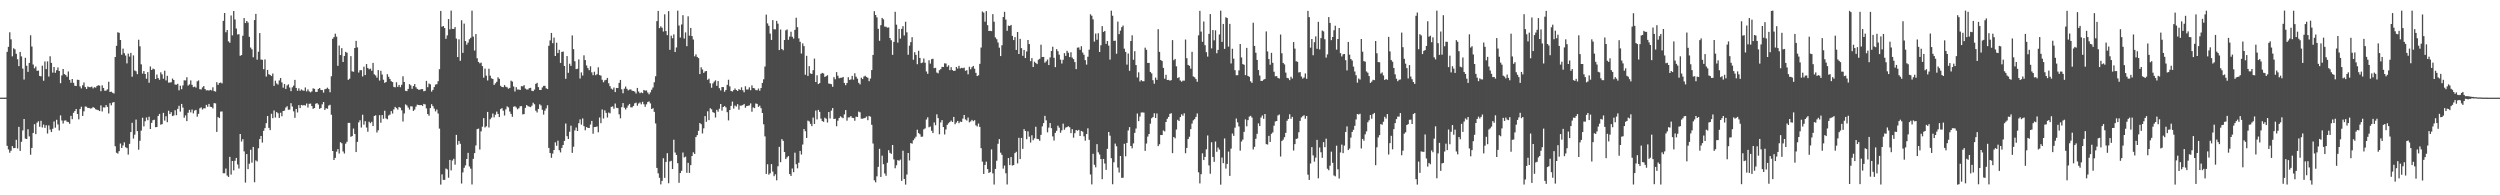 <?xml version="1.0" encoding="UTF-8"?>
<svg xmlns="http://www.w3.org/2000/svg" width="1920" height="150">
  <path d="M0 74.988h1v1.000H0zM1 74.986h1v1.000H1zM2 74.985h1v1.000H2zM3 74.966h1v1.000H3zM4 74.967h1v1.000H4zM5 39.852h1v72.123H5zM6 36.006h1v78.769H6zM7 24.796h1v92.482H7zM8 30.199h1v85.552H8zM9 43.258h1v68.979H9zM10 37.100h1v76.706H10zM11 37.890h1v75.768H11zM12 41.305h1v66.048H12zM13 45.533h1v68.484H13zM14 50.811h1v46.629H14zM15 39.871h1v76.067H15zM16 43.311h1v65.573H16zM17 52.669h1v47.483H17zM18 61.106h1v30.308H18zM19 44.408h1v62.053H19zM20 50.502h1v56.234H20zM21 55.212h1v44.052H21zM22 48.333h1v56.433H22zM23 27.093h1v91.745H23zM24 35.753h1v77.879H24zM25 49.587h1v52.483H25zM26 52.481h1v42.897H26zM27 51.084h1v51.934H27zM28 54.348h1v39.869H28zM29 54.209h1v38.910H29zM30 58.323h1v39.044H30zM31 58.621h1v34.172H31zM32 50.442h1v47.442H32zM33 62.011h1v33.668H33zM34 47.220h1v50.983H34zM35 53.073h1v43.145H35zM36 47.139h1v55.432H36zM37 58.773h1v37.542H37zM38 43.218h1v56.303H38zM39 48.305h1v53.135H39zM40 55.737h1v43.164H40zM41 51.432h1v41.841H41zM42 55.918h1v42.131H42zM43 53.901h1v38.116H43zM44 51.834h1v43.734H44zM45 54.517h1v45.697H45zM46 63.877h1v24.758H46zM47 57.913h1v34.582H47zM48 52.978h1v41.909H48zM49 56.883h1v35.752H49zM50 57.636h1v34.800H50zM51 58.911h1v34.594H51zM52 54.887h1v38.900H52zM53 61.325h1v33.746H53zM54 63.540h1v25.465H54zM55 60.656h1v30.880H55zM56 63.601h1v23.007H56zM57 65.827h1v19.490H57zM58 66.032h1v17.670H58zM59 61.219h1v26.311H59zM60 61.405h1v30.262H60zM61 66.356h1v17.382H61zM62 67.903h1v14.094H62zM63 65.473h1v23.570H63zM64 63.336h1v22.155H64zM65 66.850h1v14.902H65zM66 68.279h1v13.693H66zM67 66.436h1v16.521H67zM68 66.939h1v15.954H68zM69 66.950h1v16.450H69zM70 66.511h1v16.630H70zM71 67.874h1v14.329H71zM72 66.952h1v15.897H72zM73 67.277h1v16.659H73zM74 65.986h1v18.317H74zM75 65.486h1v19.166H75zM76 65.749h1v19.559H76zM77 70.066h1v10.864H77zM78 65.532h1v20.055H78zM79 67.521h1v14.923H79zM80 69.672h1v12.893H80zM81 69.601h1v11.070H81zM82 68.584h1v13.566H82zM83 62.759h1v24.366H83zM84 70.666h1v8.575H84zM85 70.400h1v10.511H85zM86 71.226h1v7.576H86zM87 71.801h1v6.577H87zM88 43.758h1v68.590H88zM89 35.184h1v82.113H89zM90 24.797h1v93.169H90zM91 25.181h1v90.887H91zM92 30.731h1v79.480H92zM93 42.046h1v71.596H93zM94 37.339h1v74.374H94zM95 40.851h1v68.456H95zM96 42.656h1v70.403H96zM97 48.693h1v65.091H97zM98 41.147h1v77.597H98zM99 43.454h1v67.028H99zM100 40.588h1v60.818H100zM101 58.881h1v35.430H101zM102 42.569h1v63.887H102zM103 54.136h1v49.303H103zM104 54.750h1v37.092H104zM105 56.942h1v43.790H105zM106 30.537h1v84.416H106zM107 35.603h1v72.556H107zM108 49.395h1v50.883H108zM109 56.545h1v33.884H109zM110 54.569h1v42.508H110zM111 56.840h1v36.274H111zM112 60.466h1v29.749H112zM113 55.422h1v36.915H113zM114 63.545h1v26.108H114zM115 51.069h1v48.025H115zM116 53.737h1v40.605H116zM117 52.697h1v39.593H117zM118 53.199h1v38.766H118zM119 60.660h1v37.018H119zM120 57.262h1v40.300H120zM121 59.963h1v29.132H121zM122 61.303h1v26.203H122zM123 55.531h1v40.257H123zM124 57.149h1v38.159H124zM125 60.492h1v26.192H125zM126 54.325h1v38.321H126zM127 61.729h1v27.573H127zM128 58.234h1v35.594H128zM129 63.426h1v21.614H129zM130 63.405h1v24.207H130zM131 63.164h1v22.979H131zM132 60.307h1v28.815H132zM133 61.429h1v27.269H133zM134 64.930h1v19.750H134zM135 65.063h1v23.428H135zM136 64.337h1v19.292H136zM137 69.361h1v11.906H137zM138 65.835h1v19.872H138zM139 68.521h1v11.315H139zM140 65.583h1v17.032H140zM141 61.717h1v28.701H141zM142 61.721h1v26.890H142zM143 59.332h1v33.703H143zM144 65.718h1v20.872H144zM145 64.809h1v19.570H145zM146 61.721h1v24.588H146zM147 65.103h1v19.031H147zM148 66.910h1v20.170H148zM149 66.485h1v18.470H149zM150 67.291h1v17.108H150zM151 62.452h1v27.130H151zM152 61.761h1v25.667H152zM153 68.521h1v14.701H153zM154 68.722h1v13.774H154zM155 67.110h1v17.004H155zM156 66.080h1v17.132H156zM157 68.417h1v14.767H157zM158 69.435h1v11.093H158zM159 69.256h1v12.697H159zM160 69.561h1v10.256H160zM161 69.030h1v12.928H161zM162 69.411h1v12.792H162zM163 67.007h1v16.270H163zM164 69.951h1v9.256H164zM165 70.346h1v9.064H165zM166 63.135h1v38.209H166zM167 65.188h1v24.740H167zM168 63.696h1v26.968H168zM169 63.393h1v22.310H169zM170 64.055h1v21.543H170zM171 16.023h1v117.032H171zM172 9.982h1v123.085H172zM173 24.768h1v104.643H173zM174 23.023h1v111.848H174zM175 31.756h1v104.143H175zM176 32.799h1v87.693H176zM177 11.902h1v122.178H177zM178 27.178h1v96.454H178zM179 8.425h1v122.383H179zM180 14.965h1v108.509H180zM181 21.906h1v99.387H181zM182 26.462h1v99.824H182zM183 26.246h1v103.186H183zM184 42.836h1v60.097H184zM185 42.297h1v66.381H185zM186 27.421h1v79.474H186zM187 13.896h1v102.378H187zM188 17.708h1v122.554H188zM189 16.129h1v102.183H189zM190 17.313h1v112.566H190zM191 28.271h1v97.465H191zM192 36.505h1v78.480H192zM193 37.887h1v87.043H193zM194 43.991h1v68.864H194zM195 15.414h1v124.591H195zM196 10.634h1v112.563H196zM197 45.809h1v78.145H197zM198 39.753h1v74.131H198zM199 25.412h1v81.413H199zM200 45.699h1v58.755H200zM201 45.951h1v63.575H201zM202 53.134h1v47.346H202zM203 45.625h1v52.776H203zM204 58.794h1v35.825H204zM205 53.698h1v35.366H205zM206 56.977h1v41.233H206zM207 57.584h1v42.338H207zM208 58.436h1v28.937H208zM209 56.455h1v34.306H209zM210 65.953h1v18.885H210zM211 61.966h1v28.281H211zM212 64.078h1v21.977H212zM213 64.974h1v22.019H213zM214 61.753h1v28.802H214zM215 59.886h1v26.704H215zM216 63.297h1v25.989H216zM217 67.348h1v17.885H217zM218 64.508h1v20.441H218zM219 68.290h1v14.342H219zM220 65.639h1v15.979H220zM221 64.782h1v19.543H221zM222 67.223h1v16.934H222zM223 70.009h1v9.272H223zM224 67.071h1v14.737H224zM225 65.762h1v19.751H225zM226 61.315h1v29.142H226zM227 67.516h1v16.147H227zM228 69.717h1v16.665H228zM229 67.861h1v12.872H229zM230 69.754h1v13.252H230zM231 68.634h1v11.956H231zM232 69.448h1v11.537H232zM233 69.749h1v10.925H233zM234 67.193h1v13.905H234zM235 70.202h1v9.331H235zM236 68.664h1v13.923H236zM237 70.175h1v9.525H237zM238 70.933h1v8.608H238zM239 70.219h1v11.216H239zM240 67.834h1v15.800H240zM241 68.226h1v14.739H241zM242 70.623h1v9.038H242zM243 70.578h1v8.615H243zM244 68.277h1v12.017H244zM245 67.606h1v15.997H245zM246 69.064h1v13.852H246zM247 69.187h1v10.927H247zM248 71.127h1v7.198H248zM249 68.563h1v15.882H249zM250 68.174h1v14.991H250zM251 67.318h1v16.173H251zM252 68.378h1v12.659H252zM253 70.845h1v9.633H253zM254 58.571h1v29.561H254zM255 29.806h1v86.167H255zM256 28.537h1v94.363H256zM257 25.833h1v95.394H257zM258 28.136h1v88.347H258zM259 50.543h1v63.992H259zM260 34.989h1v82.951H260zM261 42.291h1v66.938H261zM262 36.948h1v73.082H262zM263 47.627h1v68.713H263zM264 42.944h1v74.972H264zM265 39.839h1v70.508H265zM266 40.517h1v68.334H266zM267 61.262h1v33.125H267zM268 60.454h1v33.885H268zM269 43.116h1v61.969H269zM270 54.766h1v49.717H270zM271 55.132h1v43.592H271zM272 36.880h1v65.993H272zM273 31.402h1v85.383H273zM274 36.427h1v72.551H274zM275 55.715h1v38.274H275zM276 53.924h1v38.422H276zM277 53.853h1v44.117H277zM278 58.731h1v29.391H278zM279 51.196h1v44.530H279zM280 57.652h1v35.423H280zM281 49.215h1v48.757H281zM282 52.158h1v49.003H282zM283 53.176h1v40.308H283zM284 52.664h1v41.968H284zM285 54.306h1v39.227H285zM286 48.272h1v48.555H286zM287 57.078h1v32.005H287zM288 57.941h1v30.598H288zM289 59.654h1v42.120H289zM290 53.797h1v46.273H290zM291 61.864h1v26.624H291zM292 54.398h1v39.839H292zM293 57.229h1v31.090H293zM294 61.253h1v29.957H294zM295 63.654h1v21.372H295zM296 62.991h1v27.945H296zM297 57.001h1v34.575H297zM298 59.005h1v29.684H298zM299 60.654h1v27.343H299zM300 62.342h1v23.001H300zM301 63.011h1v24.162H301zM302 66.718h1v17.305H302zM303 67.087h1v15.008H303zM304 63.202h1v19.857H304zM305 66.716h1v17.465H305zM306 65.213h1v16.979H306zM307 66.974h1v15.770H307zM308 65.140h1v19.592H308zM309 58.568h1v34.743H309zM310 62.999h1v24.165H310zM311 69.738h1v10.441H311zM312 69.991h1v11.008H312zM313 68.281h1v14.321H313zM314 64.606h1v19.553H314zM315 65.516h1v16.096H315zM316 68.195h1v13.564H316zM317 66.082h1v19.132H317zM318 64.539h1v19.624H318zM319 67.009h1v14.922H319zM320 68.235h1v12.152H320zM321 68.870h1v11.762H321zM322 68.897h1v11.883H322zM323 68.456h1v12.165H323zM324 68.393h1v12.975H324zM325 70.085h1v9.681H325zM326 69.740h1v10.462H326zM327 62.111h1v21.147H327zM328 66.959h1v20.649H328zM329 64.160h1v24.698H329zM330 64.782h1v18.222H330zM331 70.356h1v9.670H331zM332 69.002h1v12.494H332zM333 66.843h1v16.554H333zM334 64.929h1v20.619H334zM335 64.648h1v19.466H335zM336 62.361h1v24.846H336zM337 53.136h1v45.655H337zM338 8.391h1v133.379H338zM339 20.463h1v113.459H339zM340 19.950h1v118.181H340zM341 21.431h1v116.688H341zM342 29.786h1v99.656H342zM343 27.182h1v102.916H343zM344 14.645h1v121.864H344zM345 22.534h1v100.278H345zM346 8.147h1v122.720H346zM347 22.192h1v101.102H347zM348 22.217h1v99.765H348zM349 20.791h1v105.658H349zM350 29.627h1v73.927H350zM351 43.820h1v67.327H351zM352 30.189h1v78.162H352zM353 46.683h1v63.769H353zM354 15.544h1v125.418H354zM355 40.581h1v91.837H355zM356 18.103h1v110.756H356zM357 31.556h1v95.468H357zM358 34.297h1v87.802H358zM359 32.712h1v84.677H359zM360 30.132h1v97.713H360zM361 29.049h1v100.486H361zM362 8.202h1v133.448H362zM363 28.129h1v93.860H363zM364 38.810h1v78.784H364zM365 26.141h1v85.560H365zM366 44.743h1v54.447H366zM367 47.545h1v51.234H367zM368 48.632h1v66.200H368zM369 48.086h1v52.835H369zM370 50.774h1v46.532H370zM371 59.640h1v31.075H371zM372 52.690h1v45.200H372zM373 58.136h1v38.867H373zM374 61.780h1v24.167H374zM375 52.772h1v45.102H375zM376 58.111h1v33.506H376zM377 60.179h1v30.116H377zM378 60.688h1v26.480H378zM379 65.231h1v24.902H379zM380 64.007h1v24.102H380zM381 62.823h1v22.902H381zM382 59.371h1v28.145H382zM383 60.495h1v29.413H383zM384 65.909h1v17.882H384zM385 66.828h1v16.222H385zM386 66.961h1v18.058H386zM387 65.323h1v23.394H387zM388 66.593h1v17.406H388zM389 67.074h1v14.634H389zM390 68.153h1v14.343H390zM391 67.461h1v18.179H391zM392 61.962h1v25.548H392zM393 62.665h1v27.057H393zM394 66.380h1v15.605H394zM395 70.270h1v11.349H395zM396 66.961h1v15.598H396zM397 68.749h1v15.173H397zM398 68.709h1v14.461H398zM399 69.095h1v12.508H399zM400 66.134h1v15.382H400zM401 66.313h1v21.560H401zM402 65.392h1v22.187H402zM403 67.993h1v14.834H403zM404 68.728h1v11.935H404zM405 68.704h1v12.881H405zM406 67.684h1v14.227H406zM407 67.430h1v14.859H407zM408 69.710h1v11.444H408zM409 69.981h1v8.938H409zM410 68.752h1v11.350H410zM411 64.429h1v20.592H411zM412 63.644h1v22.737H412zM413 66.914h1v16.751H413zM414 69.053h1v11.020H414zM415 69.128h1v11.861H415zM416 67.164h1v17.171H416zM417 65.948h1v22.063H417zM418 65.873h1v19.138H418zM419 67.776h1v15.466H419zM420 68.419h1v12.404H420zM421 35.179h1v78.409H421zM422 31.004h1v86.483H422zM423 25.313h1v95.891H423zM424 33.180h1v84.804H424zM425 28.857h1v86.352H425zM426 43.007h1v66.299H426zM427 32.832h1v79.081H427zM428 40.734h1v67.298H428zM429 38.232h1v77.098H429zM430 48.344h1v68.720H430zM431 39.904h1v73.703H431zM432 39.592h1v71.759H432zM433 50.620h1v57.562H433zM434 60.496h1v34.366H434zM435 43.057h1v61.551H435zM436 55.903h1v50.873H436zM437 48.967h1v52.226H437zM438 50.587h1v45.945H438zM439 27.184h1v90.236H439zM440 37.728h1v74.986H440zM441 47.066h1v53.068H441zM442 53.070h1v44.889H442zM443 52.804h1v47.782H443zM444 45.607h1v48.988H444zM445 60.303h1v31.389H445zM446 55.618h1v40.106H446zM447 58.003h1v32.989H447zM448 42.508h1v54.385H448zM449 46.149h1v53.892H449zM450 50.298h1v47.287H450zM451 52.260h1v45.939H451zM452 53.890h1v44.434H452zM453 50.917h1v44.732H453zM454 55.543h1v37.351H454zM455 57.755h1v44.952H455zM456 55.113h1v42.469H456zM457 57.741h1v39.720H457zM458 56.967h1v40.146H458zM459 51.700h1v49.857H459zM460 57.644h1v32.626H460zM461 58.079h1v36.513H461zM462 61.254h1v22.802H462zM463 63.158h1v27.865H463zM464 61.699h1v23.018H464zM465 61.291h1v25.373H465zM466 59.833h1v30.442H466zM467 63.928h1v22.487H467zM468 66.127h1v20.894H468zM469 68.071h1v14.018H469zM470 68.742h1v12.950H470zM471 67.251h1v16.268H471zM472 70.690h1v8.835H472zM473 67.541h1v15.225H473zM474 67.629h1v15.430H474zM475 63.628h1v24.180H475zM476 61.383h1v29.494H476zM477 68.579h1v13.770H477zM478 71.618h1v7.518H478zM479 68.121h1v14.641H479zM480 66.444h1v17.664H480zM481 68.189h1v14.537H481zM482 69.422h1v11.562H482zM483 68.781h1v11.049H483zM484 68.665h1v13.751H484zM485 69.708h1v12.787H485zM486 69.872h1v11.494H486zM487 70.336h1v9.038H487zM488 71.804h1v7.030H488zM489 67.519h1v13.666H489zM490 70.319h1v9.190H490zM491 71.565h1v7.110H491zM492 70.951h1v9.161H492zM493 71.539h1v6.647H493zM494 69.082h1v10.998H494zM495 69.649h1v12.354H495zM496 69.442h1v10.672H496zM497 71.056h1v7.333H497zM498 72.458h1v5.398H498zM499 70.938h1v8.464H499zM500 68.900h1v14.829H500zM501 67.150h1v15.970H501zM502 63.197h1v22.697H502zM503 58.592h1v36.220H503zM504 16.238h1v112.716H504zM505 8.390h1v124.737H505zM506 21.626h1v114.908H506zM507 20.243h1v121.355H507zM508 21.307h1v117.582H508zM509 24.204h1v97.340H509zM510 11.025h1v125.566H510zM511 23.872h1v100.494H511zM512 27.001h1v90.656H512zM513 8.558h1v132.175H513zM514 38.232h1v85.773H514zM515 27.384h1v96.122H515zM516 29.405h1v100.422H516zM517 26.413h1v80.915H517zM518 39.959h1v77.192H518zM519 36.439h1v82.548H519zM520 8.198h1v117.118H520zM521 19.589h1v120.788H521zM522 28.813h1v104.081H522zM523 18.764h1v112.400H523zM524 11.688h1v105.467H524zM525 29.606h1v91.351H525zM526 24.893h1v95.407H526zM527 35.504h1v97.217H527zM528 12.567h1v112.525H528zM529 27.415h1v105.394H529zM530 21.475h1v105.349H530zM531 27.676h1v92.127H531zM532 30.351h1v86.641H532zM533 43.281h1v74.917H533zM534 41.749h1v63.519H534zM535 43.716h1v60.086H535zM536 44.648h1v55.817H536zM537 56.871h1v37.595H537zM538 51.676h1v43.719H538zM539 53.332h1v49.160H539zM540 55.938h1v42.640H540zM541 54.820h1v34.310H541zM542 54.533h1v39.005H542zM543 61.264h1v24.171H543zM544 60.442h1v31.800H544zM545 63.954h1v19.210H545zM546 67.360h1v16.587H546zM547 64.035h1v22.064H547zM548 62.669h1v24.021H548zM549 61.692h1v28.557H549zM550 65.875h1v18.502H550zM551 62.277h1v23.531H551zM552 67.757h1v15.770H552zM553 69.478h1v10.377H553zM554 66.861h1v18.064H554zM555 66.890h1v15.267H555zM556 70.443h1v11.027H556zM557 69.113h1v13.368H557zM558 65.201h1v20.963H558zM559 61.250h1v31.221H559zM560 66.314h1v18.177H560zM561 69.868h1v11.458H561zM562 70.286h1v7.739H562zM563 69.178h1v14.240H563zM564 67.965h1v13.089H564zM565 69.121h1v12.671H565zM566 69.864h1v10.151H566zM567 68.401h1v15.806H567zM568 69.109h1v12.063H568zM569 67.077h1v14.007H569zM570 69.300h1v11.383H570zM571 70.879h1v8.956H571zM572 66.256h1v16.541H572zM573 68.775h1v12.678H573zM574 68.708h1v12.560H574zM575 67.084h1v13.849H575zM576 69.276h1v10.130H576zM577 65.593h1v20.227H577zM578 67.573h1v14.885H578zM579 67.910h1v15.145H579zM580 69.241h1v10.236H580zM581 69.299h1v10.502H581zM582 67.994h1v14.092H582zM583 69.698h1v11.479H583zM584 67.654h1v15.458H584zM585 63.704h1v23.075H585zM586 60.887h1v34.544H586zM587 51.101h1v53.675H587zM588 11.214h1v122.382H588zM589 17.951h1v108.218H589zM590 19.806h1v114.335H590zM591 25.785h1v107.276H591zM592 30.650h1v95.395H592zM593 15.475h1v116.297H593zM594 22.457h1v112.840H594zM595 22.518h1v111.350H595zM596 16.044h1v122.460H596zM597 18.155h1v109.528H597zM598 38.476h1v74.301H598zM599 22.692h1v101.866H599zM600 37.638h1v69.233H600zM601 38.595h1v69.588H601zM602 30.738h1v86.021H602zM603 23.290h1v98.874H603zM604 22.619h1v98.214H604zM605 30.559h1v89.312H605zM606 28.124h1v105.546H606zM607 24.389h1v110.705H607zM608 28.258h1v101.201H608zM609 29.655h1v102.610H609zM610 22.948h1v94.303H610zM611 13.627h1v112.461H611zM612 20.912h1v108.345H612zM613 29.515h1v95.464H613zM614 32.116h1v83.815H614zM615 41.105h1v77.597H615zM616 33.351h1v77.634H616zM617 35.443h1v63.655H617zM618 57.396h1v43.362H618zM619 42.861h1v63.056H619zM620 58.298h1v34.328H620zM621 50.789h1v42.496H621zM622 56.393h1v38.741H622zM623 56.813h1v40.038H623zM624 53.923h1v36.412H624zM625 45.001h1v50.194H625zM626 63.020h1v21.905H626zM627 57.790h1v33.913H627zM628 64.540h1v19.864H628zM629 63.825h1v22.074H629zM630 56.668h1v34.427H630zM631 55.984h1v37.000H631zM632 56.443h1v37.175H632zM633 59.071h1v31.359H633zM634 58.454h1v32.753H634zM635 57.744h1v36.343H635zM636 64.135h1v21.879H636zM637 64.347h1v26.654H637zM638 64.654h1v20.272H638zM639 66.665h1v16.341H639zM640 59.217h1v32.191H640zM641 60.900h1v30.249H641zM642 55.395h1v41.591H642zM643 58.155h1v34.511H643zM644 60.086h1v30.543H644zM645 59.733h1v29.626H645zM646 59.689h1v30.455H646zM647 59.092h1v31.671H647zM648 63.690h1v24.176H648zM649 65.440h1v19.091H649zM650 63.732h1v28.941H650zM651 59.305h1v30.922H651zM652 61.373h1v28.741H652zM653 60.998h1v28.118H653zM654 58.260h1v32.211H654zM655 61.192h1v29.495H655zM656 56.258h1v36.460H656zM657 58.862h1v30.756H657zM658 60.392h1v29.459H658zM659 63.608h1v22.104H659zM660 64.842h1v21.441H660zM661 59.671h1v31.466H661zM662 60.748h1v30.421H662zM663 58.762h1v32.064H663zM664 58.180h1v32.272H664zM665 59.086h1v30.416H665zM666 59.757h1v32.542H666zM667 62.346h1v26.712H667zM668 60.291h1v29.316H668zM669 53.821h1v42.004H669zM670 42.210h1v68.026H670zM671 8.597h1v129.915H671zM672 11.507h1v128.525H672zM673 13.359h1v122.065H673zM674 22.104h1v106.054H674zM675 31.321h1v82.958H675zM676 19.362h1v116.500H676zM677 13.752h1v105.777H677zM678 14.830h1v111.262H678zM679 20.416h1v112.804H679zM680 20.508h1v114.511H680zM681 21.234h1v103.736H681zM682 21.031h1v94.313H682zM683 29.179h1v88.223H683zM684 30.921h1v87.272H684zM685 42.139h1v69.216H685zM686 32.160h1v90.255H686zM687 9.085h1v120.148H687zM688 18.945h1v107.973H688zM689 32.697h1v90.309H689zM690 22.242h1v101.186H690zM691 29.648h1v92.906H691zM692 22.151h1v116.742H692zM693 20.090h1v95.664H693zM694 27.243h1v110.235H694zM695 16.703h1v125.059H695zM696 24.816h1v109.227H696zM697 42.051h1v75.472H697zM698 35.096h1v88.145H698zM699 32.362h1v77.490H699zM700 28.544h1v81.817H700zM701 45.855h1v61.858H701zM702 40.076h1v66.273H702zM703 42.156h1v62.783H703zM704 49.321h1v50.290H704zM705 39.013h1v63.192H705zM706 44.510h1v58.590H706zM707 48.498h1v56.584H707zM708 48.030h1v56.884H708zM709 44.970h1v54.336H709zM710 48.196h1v50.429H710zM711 54.906h1v36.918H711zM712 56.695h1v33.428H712zM713 46.279h1v51.457H713zM714 48.836h1v48.333H714zM715 45.449h1v54.938H715zM716 45.102h1v57.098H716zM717 52.313h1v41.748H717zM718 52.050h1v44.166H718zM719 55.703h1v32.100H719zM720 56.327h1v34.395H720zM721 53.931h1v49.193H721zM722 53.104h1v40.952H722zM723 51.340h1v40.855H723zM724 51.459h1v46.149H724zM725 48.628h1v54.629H725zM726 48.793h1v50.632H726zM727 51.292h1v44.610H727zM728 50.191h1v44.489H728zM729 53.850h1v39.819H729zM730 51.629h1v40.997H730zM731 53.822h1v39.875H731zM732 54.517h1v35.286H732zM733 54.248h1v41.185H733zM734 51.423h1v42.732H734zM735 52.649h1v40.226H735zM736 50.542h1v44.056H736zM737 52.570h1v40.756H737zM738 52.050h1v41.626H738zM739 52.399h1v38.696H739zM740 51.965h1v36.341H740zM741 54.371h1v37.344H741zM742 53.905h1v38.672H742zM743 57.083h1v33.194H743zM744 51.273h1v42.700H744zM745 53.186h1v40.028H745zM746 51.598h1v40.454H746zM747 50.628h1v42.475H747zM748 52.777h1v39.539H748zM749 55.980h1v40.283H749zM750 58.410h1v38.703H750zM751 57.785h1v37.091H751zM752 49.032h1v48.466H752zM753 36.532h1v77.298H753zM754 8.848h1v115.333H754zM755 9.680h1v123.915H755zM756 16.652h1v109.996H756zM757 8.573h1v115.562H757zM758 19.358h1v110.474H758zM759 23.798h1v109.031H759zM760 23.674h1v108.470H760zM761 23.935h1v90.823H761zM762 10.841h1v122.316H762zM763 16.699h1v125.018H763zM764 28.724h1v101.016H764zM765 30.117h1v93.329H765zM766 32.686h1v77.759H766zM767 36.611h1v70.262H767zM768 43.047h1v74.226H768zM769 34.762h1v84.192H769zM770 13.072h1v116.402H770zM771 9.082h1v118.030H771zM772 15.079h1v117.988H772zM773 23.654h1v118.010H773zM774 19.644h1v101.755H774zM775 19.960h1v106.837H775zM776 19.131h1v101.517H776zM777 27.567h1v99.570H777zM778 30.786h1v95.963H778zM779 28.531h1v89.089H779zM780 38.333h1v78.266H780zM781 24.553h1v100.958H781zM782 41.470h1v64.365H782zM783 29.870h1v92.301H783zM784 36.966h1v68.942H784zM785 42.862h1v71.468H785zM786 38.369h1v60.787H786zM787 44.616h1v55.998H787zM788 39.500h1v67.389H788zM789 30.740h1v70.125H789zM790 33.831h1v71.115H790zM791 46.943h1v62.537H791zM792 44.626h1v59.263H792zM793 51.448h1v56.214H793zM794 47.382h1v58.844H794zM795 48.357h1v48.963H795zM796 49.196h1v57.448H796zM797 45.860h1v60.982H797zM798 45.158h1v62.963H798zM799 34.286h1v69.286H799zM800 43.756h1v53.340H800zM801 43.739h1v50.840H801zM802 48.134h1v40.857H802zM803 47.104h1v45.310H803zM804 45.702h1v55.934H804zM805 49.970h1v48.014H805zM806 44.090h1v50.448H806zM807 39.101h1v59.367H807zM808 35.893h1v68.887H808zM809 44.379h1v63.526H809zM810 51.551h1v50.476H810zM811 37.710h1v62.736H811zM812 39.296h1v57.202H812zM813 41.983h1v56.084H813zM814 45.781h1v56.171H814zM815 48.818h1v51.287H815zM816 45.928h1v49.053H816zM817 40.821h1v58.826H817zM818 42.908h1v55.104H818zM819 39.032h1v58.540H819zM820 40.509h1v56.459H820zM821 43.826h1v53.932H821zM822 40.119h1v62.127H822zM823 44.258h1v54.952H823zM824 45.434h1v60.307H824zM825 47.687h1v54.598H825zM826 53.118h1v46.754H826zM827 36.603h1v63.784H827zM828 36.380h1v63.354H828zM829 38.233h1v66.193H829zM830 35.456h1v65.091H830zM831 40.334h1v60.802H831zM832 42.088h1v62.609H832zM833 46.203h1v61.819H833zM834 49.621h1v53.345H834zM835 43.559h1v55.019H835zM836 38.123h1v69.255H836zM837 11.007h1v123.002H837zM838 12.098h1v129.506H838zM839 14.893h1v103.218H839zM840 31.928h1v94.618H840zM841 25.759h1v102.735H841zM842 30.499h1v80.192H842zM843 25.546h1v91.468H843zM844 39.943h1v78.728H844zM845 34.765h1v87.377H845zM846 20.083h1v117.530H846zM847 24.501h1v97.556H847zM848 23.736h1v101.872H848zM849 33.706h1v96.750H849zM850 31.495h1v82.847H850zM851 35.026h1v66.342H851zM852 45.754h1v58.438H852zM853 8.168h1v113.333H853zM854 12.109h1v129.421H854zM855 31.386h1v93.258H855zM856 31.230h1v79.064H856zM857 41.261h1v71.056H857zM858 16.571h1v112.068H858zM859 26.193h1v106.292H859zM860 23.518h1v96.281H860zM861 20.874h1v115.706H861zM862 19.615h1v116.866H862zM863 37.388h1v73.060H863zM864 39.839h1v80.229H864zM865 49.593h1v60.196H865zM866 41.107h1v59.103H866zM867 54.372h1v43.285H867zM868 31.513h1v80.592H868zM869 27.135h1v86.791H869zM870 45.853h1v64.263H870zM871 39.330h1v62.702H871zM872 49.949h1v48.769H872zM873 59.487h1v27.717H873zM874 55.536h1v37.475H874zM875 62.572h1v26.903H875zM876 61.494h1v24.911H876zM877 62.354h1v23.954H877zM878 62.379h1v24.114H878zM879 36.599h1v79.268H879zM880 38.259h1v71.998H880zM881 48.348h1v56.561H881zM882 48.321h1v54.589H882zM883 55.265h1v39.733H883zM884 56.377h1v34.427H884zM885 61.600h1v28.295H885zM886 64.305h1v22.707H886zM887 59.610h1v31.011H887zM888 61.359h1v25.801H888zM889 22.444h1v89.799H889zM890 39.831h1v70.958H890zM891 46.084h1v57.576H891zM892 46.898h1v56.835H892zM893 52.142h1v48.067H893zM894 60.457h1v40.459H894zM895 57.442h1v36.268H895zM896 61.417h1v29.816H896zM897 61.324h1v28.483H897zM898 61.946h1v25.503H898zM899 61.544h1v25.379H899zM900 30.828h1v86.772H900zM901 46.249h1v58.947H901zM902 45.285h1v60.968H902zM903 50.932h1v48.563H903zM904 59.977h1v32.014H904zM905 59.280h1v33.671H905zM906 61.819h1v28.087H906zM907 62.745h1v25.057H907zM908 61.892h1v26.968H908zM909 61.930h1v25.106H909zM910 30.353h1v87.364H910zM911 44.679h1v68.955H911zM912 49.852h1v56.973H912zM913 50.556h1v54.465H913zM914 52.741h1v46.443H914zM915 39.759h1v55.161H915zM916 58.747h1v33.670H916zM917 59.355h1v32.126H917zM918 60.729h1v29.099H918zM919 62.756h1v24.391H919zM920 27.114h1v105.241H920zM921 8.370h1v132.457H921zM922 24.294h1v109.503H922zM923 32.083h1v85.655H923zM924 16.479h1v106.448H924zM925 34.713h1v85.791H925zM926 40.098h1v74.579H926zM927 43.469h1v60.581H927zM928 25.995h1v101.050H928zM929 10.823h1v122.611H929zM930 37.155h1v72.116H930zM931 23.058h1v97.455H931zM932 30.956h1v93.378H932zM933 23.318h1v85.405H933zM934 40.913h1v75.687H934zM935 38.294h1v75.010H935zM936 26.454h1v88.391H936zM937 8.170h1v133.659H937zM938 32.169h1v88.832H938zM939 18.376h1v106.887H939zM940 37.554h1v68.767H940zM941 13.259h1v116.242H941zM942 13.887h1v112.015H942zM943 35.790h1v80.626H943zM944 18.344h1v116.782H944zM945 48.737h1v65.394H945zM946 37.436h1v65.092H946zM947 45.049h1v59.276H947zM948 53.917h1v44.137H948zM949 57.824h1v33.186H949zM950 57.734h1v36.233H950zM951 54.054h1v43.096H951zM952 33.808h1v81.906H952zM953 44.108h1v64.592H953zM954 49.189h1v58.045H954zM955 49.758h1v51.536H955zM956 57.724h1v33.971H956zM957 36.738h1v60.265H957zM958 58.337h1v33.949H958zM959 59.005h1v30.569H959zM960 62.399h1v26.543H960zM961 63.628h1v26.615H961zM962 17.441h1v97.352H962zM963 35.264h1v77.536H963zM964 40.504h1v66.117H964zM965 46.036h1v56.713H965zM966 53.796h1v40.964H966zM967 58.012h1v38.798H967zM968 62.163h1v28.102H968zM969 62.108h1v26.574H969zM970 61.178h1v30.061H970zM971 60.646h1v26.883H971zM972 24.133h1v86.556H972zM973 39.517h1v71.510H973zM974 45.386h1v58.951H974zM975 49.699h1v59.320H975zM976 40.626h1v62.152H976zM977 48.252h1v53.430H977zM978 55.102h1v41.412H978zM979 58.590h1v34.695H979zM980 58.477h1v34.454H980zM981 59.856h1v28.798H981zM982 60.296h1v27.640H982zM983 26.511h1v93.722H983zM984 40.919h1v67.393H984zM985 48.321h1v58.954H985zM986 49.439h1v55.907H986zM987 55.735h1v46.289H987zM988 59.796h1v32.989H988zM989 60.143h1v31.209H989zM990 61.520h1v26.250H990zM991 58.923h1v32.313H991zM992 60.329h1v29.428H992zM993 32.314h1v83.291H993zM994 37.333h1v73.365H994zM995 47.072h1v59.608H995zM996 47.471h1v58.865H996zM997 55.647h1v45.912H997zM998 55.372h1v37.446H998zM999 58.711h1v31.490H999zM1000 60.351h1v28.907H1000zM1001 59.548h1v29.002H1001zM1002 56.415h1v34.786H1002zM1003 60.499h1v28.576H1003zM1004 8.369h1v125.775H1004zM1005 13.174h1v125.025H1005zM1006 36.608h1v89.004H1006zM1007 29.930h1v83.062H1007zM1008 42.452h1v76.896H1008zM1009 32.385h1v91.769H1009zM1010 27.975h1v93.123H1010zM1011 37.488h1v69.951H1011zM1012 16.737h1v120.218H1012zM1013 37.953h1v75.301H1013zM1014 29.275h1v87.662H1014zM1015 23.462h1v97.706H1015zM1016 24.092h1v85.043H1016zM1017 30.141h1v82.920H1017zM1018 44.248h1v62.235H1018zM1019 41.768h1v87.819H1019zM1020 13.108h1v117.672H1020zM1021 17.624h1v109.611H1021zM1022 30.833h1v85.656H1022zM1023 28.401h1v96.643H1023zM1024 23.229h1v111.530H1024zM1025 19.743h1v115.685H1025zM1026 38.111h1v73.743H1026zM1027 29.953h1v100.029H1027zM1028 21.515h1v115.585H1028zM1029 40.831h1v76.274H1029zM1030 43.367h1v67.693H1030zM1031 41.711h1v75.881H1031zM1032 41.495h1v70.306H1032zM1033 46.232h1v55.077H1033zM1034 54.047h1v43.037H1034zM1035 32.209h1v83.043H1035zM1036 41.995h1v72.059H1036zM1037 45.317h1v60.361H1037zM1038 46.467h1v54.883H1038zM1039 51.169h1v48.531H1039zM1040 54.962h1v41.658H1040zM1041 57.788h1v33.980H1041zM1042 63.513h1v24.026H1042zM1043 60.321h1v27.648H1043zM1044 61.158h1v26.203H1044zM1045 29.971h1v84.028H1045zM1046 39.689h1v67.000H1046zM1047 46.942h1v61.121H1047zM1048 47.370h1v55.783H1048zM1049 54.884h1v46.024H1049zM1050 55.835h1v38.047H1050zM1051 58.435h1v34.005H1051zM1052 63.642h1v24.684H1052zM1053 62.666h1v28.522H1053zM1054 61.273h1v26.386H1054zM1055 61.526h1v25.201H1055zM1056 31.507h1v95.342H1056zM1057 40.910h1v72.262H1057zM1058 47.684h1v57.903H1058zM1059 47.801h1v55.978H1059zM1060 56.521h1v38.787H1060zM1061 55.655h1v40.133H1061zM1062 57.922h1v35.595H1062zM1063 61.435h1v28.248H1063zM1064 60.668h1v30.396H1064zM1065 61.359h1v26.259H1065zM1066 28.327h1v90.335H1066zM1067 39.466h1v70.470H1067zM1068 46.113h1v58.202H1068zM1069 47.403h1v67.269H1069zM1070 52.174h1v46.986H1070zM1071 57.073h1v37.469H1071zM1072 60.482h1v30.992H1072zM1073 62.370h1v27.199H1073zM1074 61.282h1v28.259H1074zM1075 61.038h1v25.804H1075zM1076 25.027h1v94.202H1076zM1077 36.269h1v79.437H1077zM1078 45.182h1v57.494H1078zM1079 48.872h1v52.754H1079zM1080 52.331h1v43.644H1080zM1081 60.264h1v35.059H1081zM1082 49.986h1v42.003H1082zM1083 58.773h1v33.100H1083zM1084 60.851h1v34.380H1084zM1085 62.988h1v24.628H1085zM1086 64.425h1v22.412H1086zM1087 12.110h1v125.461H1087zM1088 9.630h1v132.127H1088zM1089 37.839h1v86.289H1089zM1090 26.280h1v106.462H1090zM1091 27.185h1v89.083H1091zM1092 41.522h1v75.005H1092zM1093 39.044h1v77.600H1093zM1094 38.459h1v64.792H1094zM1095 35.259h1v86.421H1095zM1096 16.340h1v111.628H1096zM1097 28.158h1v96.997H1097zM1098 27.461h1v98.713H1098zM1099 32.418h1v83.145H1099zM1100 28.659h1v88.299H1100zM1101 44.053h1v62.458H1101zM1102 45.625h1v51.396H1102zM1103 8.191h1v128.738H1103zM1104 33.158h1v84.661H1104zM1105 42.152h1v67.582H1105zM1106 24.204h1v107.036H1106zM1107 42.007h1v83.475H1107zM1108 11.668h1v113.461H1108zM1109 35.527h1v80.872H1109zM1110 32.028h1v78.285H1110zM1111 32.094h1v83.233H1111zM1112 51.576h1v47.918H1112zM1113 42.762h1v68.030H1113zM1114 55.577h1v45.654H1114zM1115 50.826h1v45.249H1115zM1116 52.665h1v50.829H1116zM1117 56.018h1v43.562H1117zM1118 30.816h1v85.488H1118zM1119 32.065h1v86.458H1119zM1120 39.320h1v65.882H1120zM1121 51.210h1v55.759H1121zM1122 51.720h1v43.373H1122zM1123 44.136h1v57.179H1123zM1124 55.261h1v38.096H1124zM1125 56.770h1v34.226H1125zM1126 60.410h1v31.492H1126zM1127 63.707h1v26.153H1127zM1128 26.358h1v87.645H1128zM1129 36.522h1v83.561H1129zM1130 35.481h1v79.829H1130zM1131 41.828h1v66.635H1131zM1132 49.153h1v54.367H1132zM1133 56.745h1v37.709H1133zM1134 59.674h1v31.681H1134zM1135 62.329h1v27.293H1135zM1136 60.204h1v30.791H1136zM1137 60.904h1v28.843H1137zM1138 61.032h1v26.912H1138zM1139 32.670h1v85.148H1139zM1140 35.958h1v75.891H1140zM1141 46.342h1v58.703H1141zM1142 43.654h1v67.086H1142zM1143 51.090h1v48.392H1143zM1144 54.128h1v44.421H1144zM1145 56.660h1v40.564H1145zM1146 59.221h1v33.816H1146zM1147 59.060h1v35.212H1147zM1148 60.348h1v28.241H1148zM1149 29.219h1v91.364H1149zM1150 37.256h1v77.833H1150zM1151 43.591h1v60.248H1151zM1152 48.069h1v56.600H1152zM1153 49.685h1v48.941H1153zM1154 58.126h1v32.415H1154zM1155 58.815h1v34.049H1155zM1156 60.232h1v30.104H1156zM1157 57.277h1v34.589H1157zM1158 59.797h1v32.445H1158zM1159 61.643h1v28.347H1159zM1160 25.881h1v90.646H1160zM1161 43.365h1v63.978H1161zM1162 49.017h1v58.155H1162zM1163 47.783h1v53.903H1163zM1164 55.480h1v40.258H1164zM1165 57.452h1v34.644H1165zM1166 59.230h1v30.934H1166zM1167 63.667h1v22.953H1167zM1168 55.245h1v35.520H1168zM1169 57.147h1v32.705H1169zM1170 10.915h1v130.807H1170zM1171 22.381h1v115.439H1171zM1172 26.339h1v101.086H1172zM1173 31.778h1v89.338H1173zM1174 25.076h1v101.636H1174zM1175 44.763h1v57.776H1175zM1176 13.417h1v127.051H1176zM1177 39.200h1v71.390H1177zM1178 26.930h1v106.558H1178zM1179 25.005h1v99.779H1179zM1180 22.887h1v101.377H1180zM1181 13.887h1v107.036H1181zM1182 29.975h1v89.836H1182zM1183 22.570h1v93.202H1183zM1184 33.373h1v79.670H1184zM1185 48.762h1v49.999H1185zM1186 12.798h1v126.104H1186zM1187 8.350h1v132.838H1187zM1188 33.772h1v94.525H1188zM1189 34.948h1v92.729H1189zM1190 42.376h1v79.543H1190zM1191 20.964h1v111.277H1191zM1192 18.924h1v117.566H1192zM1193 30.127h1v85.959H1193zM1194 23.567h1v117.419H1194zM1195 29.384h1v94.260H1195zM1196 26.605h1v84.888H1196zM1197 35.274h1v85.072H1197zM1198 49.608h1v53.353H1198zM1199 47.397h1v59.847H1199zM1200 53.505h1v45.440H1200zM1201 36.386h1v83.583H1201zM1202 30.194h1v87.692H1202zM1203 33.948h1v79.911H1203zM1204 49.138h1v51.956H1204zM1205 46.447h1v59.636H1205zM1206 54.396h1v42.436H1206zM1207 53.061h1v39.556H1207zM1208 61.556h1v28.758H1208zM1209 62.129h1v28.420H1209zM1210 60.561h1v28.650H1210zM1211 62.585h1v25.034H1211zM1212 27.123h1v93.475H1212zM1213 41.566h1v67.806H1213zM1214 49.165h1v58.318H1214zM1215 49.150h1v52.278H1215zM1216 57.095h1v36.236H1216zM1217 59.232h1v34.224H1217zM1218 63.237h1v25.007H1218zM1219 62.553h1v24.256H1219zM1220 57.920h1v34.278H1220zM1221 61.195h1v26.811H1221zM1222 30.197h1v93.880H1222zM1223 31.945h1v77.220H1223zM1224 41.143h1v61.228H1224zM1225 47.446h1v55.409H1225zM1226 49.544h1v51.409H1226zM1227 55.129h1v42.103H1227zM1228 55.618h1v39.378H1228zM1229 60.148h1v31.179H1229zM1230 61.530h1v30.254H1230zM1231 61.583h1v27.076H1231zM1232 28.748h1v68.684H1232zM1233 33.810h1v87.696H1233zM1234 46.655h1v56.095H1234zM1235 47.587h1v60.988H1235zM1236 44.792h1v58.586H1236zM1237 53.933h1v41.410H1237zM1238 55.230h1v42.491H1238zM1239 60.901h1v29.458H1239zM1240 59.254h1v34.658H1240zM1241 60.409h1v29.155H1241zM1242 61.907h1v25.170H1242zM1243 30.879h1v88.710H1243zM1244 37.164h1v74.220H1244zM1245 46.488h1v58.461H1245zM1246 48.687h1v55.978H1246zM1247 54.273h1v42.564H1247zM1248 52.459h1v41.074H1248zM1249 58.197h1v34.696H1249zM1250 58.930h1v31.368H1250zM1251 60.781h1v30.167H1251zM1252 62.492h1v25.305H1252zM1253 20.406h1v100.720H1253zM1254 10.112h1v131.600H1254zM1255 19.867h1v113.068H1255zM1256 33.078h1v92.447H1256zM1257 33.868h1v85.345H1257zM1258 45.695h1v80.244H1258zM1259 33.904h1v93.588H1259zM1260 27.229h1v84.586H1260zM1261 26.828h1v97.643H1261zM1262 23.726h1v100.974H1262zM1263 24.421h1v102.210H1263zM1264 24.455h1v104.363H1264zM1265 30.597h1v80.324H1265zM1266 32.562h1v89.457H1266zM1267 34.574h1v86.545H1267zM1268 46.174h1v57.240H1268zM1269 21.163h1v101.050H1269zM1270 26.043h1v115.442H1270zM1271 38.015h1v90.205H1271zM1272 19.340h1v111.872H1272zM1273 30.464h1v94.330H1273zM1274 27.770h1v98.138H1274zM1275 26.117h1v115.592H1275zM1276 38.719h1v78.269H1276zM1277 22.287h1v96.136H1277zM1278 42.578h1v73.695H1278zM1279 48.552h1v53.925H1279zM1280 48.246h1v52.650H1280zM1281 49.906h1v47.803H1281zM1282 56.089h1v41.913H1282zM1283 54.531h1v38.840H1283zM1284 55.360h1v49.952H1284zM1285 31.779h1v82.980H1285zM1286 46.522h1v55.979H1286zM1287 49.061h1v56.389H1287zM1288 50.377h1v52.306H1288zM1289 59.630h1v37.650H1289zM1290 43.281h1v53.584H1290zM1291 56.465h1v35.403H1291zM1292 58.844h1v31.930H1292zM1293 62.579h1v26.706H1293zM1294 64.834h1v24.271H1294zM1295 24.983h1v98.903H1295zM1296 36.703h1v75.179H1296zM1297 42.593h1v66.355H1297zM1298 49.334h1v53.179H1298zM1299 53.858h1v46.306H1299zM1300 58.765h1v34.464H1300zM1301 58.496h1v33.269H1301zM1302 62.430h1v26.650H1302zM1303 58.904h1v31.738H1303zM1304 59.113h1v30.724H1304zM1305 30.827h1v84.889H1305zM1306 29.500h1v82.292H1306zM1307 45.903h1v64.036H1307zM1308 49.050h1v55.052H1308zM1309 41.520h1v66.746H1309zM1310 51.122h1v48.512H1310zM1311 52.518h1v47.721H1311zM1312 57.969h1v36.099H1312zM1313 58.413h1v35.270H1313zM1314 59.852h1v31.649H1314zM1315 59.789h1v28.116H1315zM1316 30.707h1v85.164H1316zM1317 41.207h1v73.423H1317zM1318 48.799h1v58.846H1318zM1319 46.356h1v61.269H1319zM1320 53.955h1v45.724H1320zM1321 59.313h1v32.843H1321zM1322 58.533h1v32.228H1322zM1323 61.111h1v27.975H1323zM1324 57.466h1v36.628H1324zM1325 60.158h1v30.377H1325zM1326 34.238h1v88.073H1326zM1327 31.811h1v80.455H1327zM1328 43.090h1v62.557H1328zM1329 48.211h1v57.259H1329zM1330 50.370h1v48.869H1330zM1331 54.572h1v35.607H1331zM1332 56.501h1v34.582H1332zM1333 60.170h1v30.315H1333zM1334 54.822h1v34.909H1334zM1335 57.079h1v34.623H1335zM1336 60.575h1v34.470H1336zM1337 16.312h1v125.147H1337zM1338 27.366h1v90.346H1338zM1339 27.038h1v96.723H1339zM1340 40.304h1v82.959H1340zM1341 19.587h1v112.985H1341zM1342 34.065h1v81.009H1342zM1343 13.882h1v118.909H1343zM1344 34.248h1v83.908H1344zM1345 15.110h1v118.494H1345zM1346 31.540h1v80.599H1346zM1347 26.868h1v104.272H1347zM1348 27.306h1v100.584H1348zM1349 31.412h1v80.986H1349zM1350 37.913h1v81.648H1350zM1351 48.847h1v57.874H1351zM1352 34.086h1v80.625H1352zM1353 19.958h1v109.960H1353zM1354 28.959h1v103.150H1354zM1355 17.015h1v97.225H1355zM1356 29.550h1v100.664H1356zM1357 43.779h1v81.374H1357zM1358 24.475h1v116.637H1358zM1359 40.101h1v79.777H1359zM1360 8.387h1v113.527H1360zM1361 8.129h1v129.435H1361zM1362 24.269h1v94.142H1362zM1363 36.498h1v87.177H1363zM1364 20.096h1v100.198H1364zM1365 36.899h1v79.806H1365zM1366 39.393h1v70.641H1366zM1367 52.435h1v51.348H1367zM1368 25.204h1v95.283H1368zM1369 37.884h1v72.242H1369zM1370 37.560h1v69.198H1370zM1371 48.344h1v64.540H1371zM1372 51.826h1v43.063H1372zM1373 56.909h1v39.071H1373zM1374 58.978h1v32.424H1374zM1375 59.013h1v34.956H1375zM1376 59.577h1v34.635H1376zM1377 62.810h1v23.524H1377zM1378 26.068h1v98.854H1378zM1379 32.997h1v83.342H1379zM1380 41.198h1v68.056H1380zM1381 43.455h1v61.761H1381zM1382 47.939h1v52.918H1382zM1383 59.654h1v32.276H1383zM1384 55.823h1v41.371H1384zM1385 59.422h1v35.643H1385zM1386 58.059h1v33.336H1386zM1387 57.963h1v32.279H1387zM1388 60.010h1v29.200H1388zM1389 28.157h1v90.728H1389zM1390 41.204h1v70.525H1390zM1391 41.510h1v64.046H1391zM1392 49.298h1v52.752H1392zM1393 57.194h1v36.605H1393zM1394 55.589h1v38.607H1394zM1395 58.247h1v33.447H1395zM1396 57.698h1v32.773H1396zM1397 58.088h1v33.663H1397zM1398 59.847h1v28.954H1398zM1399 29.293h1v86.465H1399zM1400 38.587h1v71.548H1400zM1401 45.494h1v58.282H1401zM1402 48.091h1v56.386H1402zM1403 50.802h1v47.835H1403zM1404 57.343h1v35.545H1404zM1405 56.974h1v33.852H1405zM1406 62.301h1v28.062H1406zM1407 59.223h1v30.786H1407zM1408 60.418h1v28.755H1408zM1409 27.388h1v88.341H1409zM1410 38.134h1v73.732H1410zM1411 45.662h1v60.632H1411zM1412 46.742h1v54.795H1412zM1413 47.731h1v52.512H1413zM1414 54.994h1v40.121H1414zM1415 55.114h1v44.612H1415zM1416 58.481h1v34.242H1416zM1417 58.040h1v31.749H1417zM1418 60.291h1v34.527H1418zM1419 63.363h1v25.509H1419zM1420 8.345h1v132.958H1420zM1421 9.296h1v118.008H1421zM1422 39.309h1v81.816H1422zM1423 34.370h1v83.688H1423zM1424 36.928h1v86.828H1424zM1425 41.385h1v66.168H1425zM1426 36.183h1v74.481H1426zM1427 44.365h1v64.790H1427zM1428 9.045h1v132.364H1428zM1429 35.714h1v86.163H1429zM1430 22.338h1v108.659H1430zM1431 28.401h1v97.424H1431zM1432 25.804h1v88.052H1432zM1433 40.912h1v73.563H1433zM1434 38.851h1v83.638H1434zM1435 47.763h1v57.420H1435zM1436 9.117h1v126.568H1436zM1437 38.182h1v85.439H1437zM1438 26.769h1v105.187H1438zM1439 35.684h1v100.148H1439zM1440 36.224h1v76.957H1440zM1441 25.980h1v107.175H1441zM1442 32.664h1v93.570H1442zM1443 41.523h1v78.181H1443zM1444 27.954h1v113.764H1444zM1445 37.945h1v74.942H1445zM1446 26.078h1v78.888H1446zM1447 44.324h1v58.197H1447zM1448 47.819h1v54.906H1448zM1449 54.791h1v43.121H1449zM1450 56.891h1v43.369H1450zM1451 32.016h1v81.224H1451zM1452 36.461h1v80.404H1452zM1453 43.708h1v60.055H1453zM1454 46.645h1v60.000H1454zM1455 51.943h1v49.219H1455zM1456 49.881h1v51.435H1456zM1457 52.768h1v43.632H1457zM1458 57.743h1v35.261H1458zM1459 58.922h1v33.005H1459zM1460 60.477h1v32.724H1460zM1461 16.351h1v97.768H1461zM1462 31.119h1v91.526H1462zM1463 38.153h1v75.071H1463zM1464 48.567h1v59.885H1464zM1465 49.364h1v53.848H1465zM1466 57.446h1v36.340H1466zM1467 57.822h1v34.892H1467zM1468 61.079h1v34.488H1468zM1469 59.304h1v33.158H1469zM1470 57.420h1v35.803H1470zM1471 59.689h1v33.229H1471zM1472 30.317h1v89.528H1472zM1473 35.970h1v76.183H1473zM1474 43.712h1v71.793H1474zM1475 37.405h1v65.287H1475zM1476 47.496h1v57.196H1476zM1477 41.418h1v59.731H1477zM1478 53.939h1v46.690H1478zM1479 53.135h1v42.766H1479zM1480 57.149h1v39.579H1480zM1481 54.938h1v40.400H1481zM1482 25.757h1v87.784H1482zM1483 36.147h1v81.300H1483zM1484 41.324h1v61.334H1484zM1485 43.042h1v62.989H1485zM1486 45.089h1v58.602H1486zM1487 55.830h1v45.222H1487zM1488 51.047h1v48.262H1488zM1489 52.406h1v42.177H1489zM1490 54.254h1v45.221H1490zM1491 57.658h1v41.869H1491zM1492 58.373h1v35.764H1492zM1493 30.974h1v82.613H1493zM1494 39.097h1v76.336H1494zM1495 41.407h1v68.576H1495zM1496 50.535h1v56.785H1496zM1497 48.427h1v53.153H1497zM1498 54.904h1v44.934H1498zM1499 51.488h1v46.987H1499zM1500 48.913h1v49.581H1500zM1501 50.719h1v47.918H1501zM1502 43.131h1v57.202H1502zM1503 11.649h1v130.160H1503zM1504 13.192h1v128.254H1504zM1505 24.272h1v101.451H1505zM1506 34.636h1v104.892H1506zM1507 25.192h1v89.848H1507zM1508 31.612h1v82.152H1508zM1509 8.166h1v132.656H1509zM1510 28.501h1v93.482H1510zM1511 9.049h1v113.685H1511zM1512 28.078h1v90.977H1512zM1513 24.443h1v108.708H1513zM1514 24.687h1v101.954H1514zM1515 16.055h1v116.406H1515zM1516 32.794h1v76.373H1516zM1517 37.660h1v67.667H1517zM1518 46.806h1v54.696H1518zM1519 16.807h1v124.735H1519zM1520 20.019h1v108.992H1520zM1521 40.346h1v74.855H1521zM1522 31.134h1v85.953H1522zM1523 30.600h1v105.746H1523zM1524 15.553h1v121.035H1524zM1525 14.130h1v113.953H1525zM1526 35.414h1v75.007H1526zM1527 25.519h1v116.097H1527zM1528 30.468h1v92.432H1528zM1529 36.671h1v86.702H1529zM1530 25.855h1v101.025H1530zM1531 28.551h1v86.350H1531zM1532 37.986h1v75.726H1532zM1533 40.446h1v73.969H1533zM1534 40.775h1v70.351H1534zM1535 35.228h1v96.071H1535zM1536 35.560h1v76.565H1536zM1537 49.413h1v65.495H1537zM1538 45.802h1v61.306H1538zM1539 54.744h1v39.916H1539zM1540 56.011h1v37.504H1540zM1541 57.990h1v34.507H1541zM1542 58.833h1v30.763H1542zM1543 60.674h1v29.097H1543zM1544 61.254h1v26.617H1544zM1545 29.543h1v89.382H1545zM1546 44.012h1v68.790H1546zM1547 51.002h1v54.711H1547zM1548 47.620h1v62.004H1548zM1549 52.846h1v47.511H1549zM1550 59.897h1v31.160H1550zM1551 61.431h1v28.641H1551zM1552 60.825h1v30.727H1552zM1553 58.730h1v31.974H1553zM1554 60.487h1v29.783H1554zM1555 26.008h1v101.337H1555zM1556 32.170h1v83.304H1556zM1557 41.664h1v64.293H1557zM1558 38.270h1v68.292H1558zM1559 49.747h1v50.119H1559zM1560 54.885h1v44.592H1560zM1561 56.097h1v38.526H1561zM1562 59.441h1v33.872H1562zM1563 59.226h1v34.608H1563zM1564 60.189h1v29.251H1564zM1565 37.439h1v77.330H1565zM1566 28.445h1v85.603H1566zM1567 41.324h1v69.408H1567zM1568 45.060h1v67.084H1568zM1569 47.675h1v58.310H1569zM1570 55.484h1v40.228H1570zM1571 58.385h1v37.175H1571zM1572 60.020h1v32.788H1572zM1573 54.197h1v38.037H1573zM1574 58.945h1v34.847H1574zM1575 60.415h1v28.888H1575zM1576 31.305h1v85.534H1576zM1577 35.007h1v76.976H1577zM1578 44.389h1v63.673H1578zM1579 48.844h1v56.972H1579zM1580 54.967h1v40.900H1580zM1581 56.692h1v43.598H1581zM1582 54.928h1v39.089H1582zM1583 55.004h1v41.427H1583zM1584 56.786h1v35.766H1584zM1585 61.285h1v30.652H1585zM1586 20.432h1v95.364H1586zM1587 8.303h1v130.176H1587zM1588 30.346h1v96.748H1588zM1589 25.770h1v84.253H1589zM1590 31.462h1v76.546H1590zM1591 51.221h1v50.688H1591zM1592 37.199h1v88.220H1592zM1593 35.973h1v75.414H1593zM1594 36.630h1v73.521H1594zM1595 9.320h1v114.703H1595zM1596 21.447h1v105.884H1596zM1597 19.876h1v108.944H1597zM1598 28.675h1v96.028H1598zM1599 42.112h1v70.091H1599zM1600 29.268h1v77.392H1600zM1601 51.178h1v49.532H1601zM1602 23.677h1v113.268H1602zM1603 28.446h1v105.578H1603zM1604 31.741h1v89.420H1604zM1605 33.732h1v84.623H1605zM1606 34.082h1v77.071H1606zM1607 35.979h1v95.148H1607zM1608 10.098h1v111.478H1608zM1609 29.441h1v86.067H1609zM1610 16.797h1v95.771H1610zM1611 37.855h1v68.385H1611zM1612 51.494h1v54.329H1612zM1613 46.689h1v66.523H1613zM1614 49.321h1v47.491H1614zM1615 48.691h1v46.585H1615zM1616 49.643h1v50.401H1616zM1617 32.731h1v79.023H1617zM1618 38.898h1v78.467H1618zM1619 35.719h1v75.945H1619zM1620 43.192h1v62.865H1620zM1621 46.107h1v63.635H1621zM1622 54.997h1v43.327H1622zM1623 50.212h1v48.056H1623zM1624 54.647h1v39.919H1624zM1625 54.576h1v36.308H1625zM1626 60.220h1v33.538H1626zM1627 62.760h1v28.171H1627zM1628 22.416h1v101.083H1628zM1629 28.509h1v92.925H1629zM1630 35.956h1v75.876H1630zM1631 50.012h1v53.653H1631zM1632 56.139h1v42.752H1632zM1633 58.860h1v34.627H1633zM1634 60.349h1v30.980H1634zM1635 60.356h1v29.955H1635zM1636 57.480h1v42.070H1636zM1637 59.470h1v30.841H1637zM1638 26.488h1v90.083H1638zM1639 38.304h1v81.099H1639zM1640 44.104h1v64.100H1640zM1641 39.374h1v71.975H1641zM1642 44.533h1v58.706H1642zM1643 52.929h1v42.900H1643zM1644 51.476h1v49.004H1644zM1645 58.613h1v36.617H1645zM1646 59.199h1v33.952H1646zM1647 59.884h1v30.755H1647zM1648 58.892h1v30.308H1648zM1649 33.369h1v85.856H1649zM1650 42.133h1v72.310H1650zM1651 47.809h1v59.957H1651zM1652 47.010h1v58.864H1652zM1653 55.799h1v41.488H1653zM1654 58.251h1v36.700H1654zM1655 59.835h1v33.864H1655zM1656 61.775h1v27.765H1656zM1657 58.266h1v37.125H1657zM1658 58.769h1v32.848H1658zM1659 25.037h1v88.933H1659zM1660 30.508h1v82.932H1660zM1661 40.677h1v63.541H1661zM1662 43.641h1v61.742H1662zM1663 48.807h1v48.504H1663zM1664 55.639h1v46.628H1664zM1665 55.363h1v44.274H1665zM1666 53.563h1v45.870H1666zM1667 50.488h1v44.479H1667zM1668 53.694h1v46.111H1668zM1669 18.534h1v84.914H1669zM1670 9.678h1v132.071H1670zM1671 19.646h1v103.535H1671zM1672 28.067h1v91.499H1672zM1673 21.283h1v110.068H1673zM1674 29.068h1v95.442H1674zM1675 16.402h1v113.595H1675zM1676 23.696h1v104.644H1676zM1677 18.206h1v96.266H1677zM1678 12.157h1v116.544H1678zM1679 25.664h1v105.019H1679zM1680 24.125h1v99.253H1680zM1681 28.490h1v89.996H1681zM1682 28.593h1v90.251H1682zM1683 39.262h1v76.160H1683zM1684 43.828h1v60.662H1684zM1685 33.655h1v87.710H1685zM1686 11.053h1v130.200H1686zM1687 42.995h1v74.511H1687zM1688 35.451h1v72.782H1688zM1689 27.884h1v102.734H1689zM1690 24.994h1v100.640H1690zM1691 14.464h1v116.240H1691zM1692 17.427h1v112.268H1692zM1693 11.080h1v125.930H1693zM1694 8.201h1v121.561H1694zM1695 43.331h1v72.939H1695zM1696 38.708h1v82.291H1696zM1697 36.362h1v71.738H1697zM1698 44.662h1v65.446H1698zM1699 48.787h1v53.016H1699zM1700 47.886h1v47.852H1700zM1701 26.827h1v99.634H1701zM1702 39.626h1v67.612H1702zM1703 40.744h1v68.358H1703zM1704 42.619h1v68.081H1704zM1705 52.452h1v45.589H1705zM1706 53.955h1v42.087H1706zM1707 57.745h1v38.119H1707zM1708 57.175h1v36.427H1708zM1709 59.719h1v33.593H1709zM1710 61.987h1v26.980H1710zM1711 29.092h1v88.169H1711zM1712 32.699h1v81.484H1712zM1713 43.568h1v61.650H1713zM1714 41.937h1v61.448H1714zM1715 53.269h1v43.209H1715zM1716 60.524h1v33.988H1716zM1717 59.461h1v33.537H1717zM1718 59.085h1v32.757H1718zM1719 58.831h1v34.785H1719zM1720 57.731h1v31.471H1720zM1721 45.216h1v46.822H1721zM1722 31.914h1v96.595H1722zM1723 39.192h1v68.588H1723zM1724 46.307h1v62.647H1724zM1725 42.266h1v71.583H1725zM1726 52.918h1v47.455H1726zM1727 54.801h1v41.020H1727zM1728 54.857h1v40.743H1728zM1729 53.017h1v41.078H1729zM1730 57.644h1v35.469H1730zM1731 57.839h1v31.600H1731zM1732 34.283h1v84.349H1732zM1733 40.382h1v66.769H1733zM1734 46.137h1v58.720H1734zM1735 45.382h1v64.047H1735zM1736 47.224h1v52.920H1736zM1737 53.489h1v39.623H1737zM1738 55.869h1v39.193H1738zM1739 56.147h1v37.706H1739zM1740 58.301h1v37.748H1740zM1741 57.104h1v33.586H1741zM1742 32.906h1v81.512H1742zM1743 31.767h1v80.118H1743zM1744 36.507h1v84.808H1744zM1745 41.156h1v66.221H1745zM1746 45.761h1v54.936H1746zM1747 57.410h1v36.054H1747zM1748 54.147h1v48.371H1748zM1749 55.619h1v44.764H1749zM1750 59.385h1v35.729H1750zM1751 58.096h1v35.849H1751zM1752 60.118h1v29.991H1752zM1753 18.299h1v122.834H1753zM1754 8.130h1v128.466H1754zM1755 22.854h1v99.349H1755zM1756 32.212h1v109.488H1756zM1757 31.071h1v91.910H1757zM1758 29.627h1v100.700H1758zM1759 21.281h1v107.663H1759zM1760 30.120h1v89.458H1760zM1761 8.247h1v125.011H1761zM1762 18.531h1v119.120H1762zM1763 28.459h1v102.752H1763zM1764 24.313h1v91.618H1764zM1765 29.756h1v76.570H1765zM1766 30.939h1v90.223H1766zM1767 37.335h1v68.041H1767zM1768 48.353h1v54.124H1768zM1769 26.686h1v111.443H1769zM1770 18.473h1v105.499H1770zM1771 16.708h1v117.897H1771zM1772 26.918h1v96.872H1772zM1773 30.358h1v98.256H1773zM1774 15.866h1v122.680H1774zM1775 21.194h1v120.572H1775zM1776 34.350h1v74.360H1776zM1777 29.056h1v88.816H1777zM1778 26.545h1v103.046H1778zM1779 32.975h1v84.044H1779zM1780 48.989h1v63.487H1780zM1781 50.788h1v55.913H1781zM1782 33.352h1v73.947H1782zM1783 48.105h1v52.064H1783zM1784 28.926h1v83.920H1784zM1785 36.017h1v82.314H1785zM1786 43.987h1v68.180H1786zM1787 45.962h1v57.730H1787zM1788 52.345h1v47.987H1788zM1789 53.226h1v50.407H1789zM1790 55.487h1v39.169H1790zM1791 56.870h1v34.904H1791zM1792 57.509h1v36.946H1792zM1793 60.904h1v30.301H1793zM1794 37.268h1v90.045H1794zM1795 27.659h1v90.507H1795zM1796 40.332h1v72.558H1796zM1797 44.456h1v62.537H1797zM1798 51.520h1v47.359H1798zM1799 60.172h1v31.659H1799zM1800 59.513h1v34.287H1800zM1801 60.753h1v30.728H1801zM1802 56.827h1v39.598H1802zM1803 55.560h1v38.944H1803zM1804 59.673h1v30.659H1804zM1805 29.027h1v92.476H1805zM1806 40.489h1v74.987H1806zM1807 45.247h1v61.706H1807zM1808 40.304h1v67.780H1808zM1809 47.940h1v53.146H1809zM1810 50.873h1v48.948H1810zM1811 55.434h1v44.649H1811zM1812 57.303h1v38.394H1812zM1813 54.967h1v38.812H1813zM1814 58.766h1v32.416H1814zM1815 29.845h1v86.488H1815zM1816 35.429h1v77.919H1816zM1817 43.660h1v64.580H1817zM1818 45.884h1v59.220H1818zM1819 49.881h1v52.770H1819zM1820 60.424h1v36.190H1820zM1821 56.379h1v38.882H1821zM1822 59.366h1v31.909H1822zM1823 55.740h1v39.460H1823zM1824 56.750h1v35.937H1824zM1825 61.047h1v30.119H1825zM1826 33.328h1v83.229H1826zM1827 40.769h1v74.411H1827zM1828 47.164h1v59.130H1828zM1829 43.749h1v64.489H1829zM1830 53.590h1v42.296H1830zM1831 56.839h1v38.443H1831zM1832 58.624h1v41.391H1832zM1833 57.422h1v37.238H1833zM1834 54.079h1v42.768H1834zM1835 45.870h1v58.976H1835zM1836 18.447h1v117.316H1836zM1837 10.052h1v121.714H1837zM1838 21.257h1v105.313H1838zM1839 23.989h1v115.481H1839zM1840 26.014h1v103.147H1840zM1841 26.293h1v97.517H1841zM1842 23.679h1v113.296H1842zM1843 30.229h1v95.453H1843zM1844 8.186h1v126.034H1844zM1845 21.530h1v106.138H1845zM1846 32.148h1v92.475H1846zM1847 33.675h1v101.117H1847zM1848 40.649h1v67.643H1848zM1849 42.804h1v65.050H1849zM1850 37.344h1v72.046H1850zM1851 48.566h1v65.211H1851zM1852 8.187h1v118.602H1852zM1853 38.166h1v86.076H1853zM1854 22.380h1v105.432H1854zM1855 25.301h1v111.926H1855zM1856 29.401h1v85.402H1856zM1857 35.087h1v82.708H1857zM1858 37.373h1v75.088H1858zM1859 33.523h1v81.224H1859zM1860 11.087h1v127.545H1860zM1861 27.758h1v94.995H1861zM1862 42.161h1v78.516H1862zM1863 34.028h1v84.036H1863zM1864 45.324h1v66.434H1864zM1865 43.527h1v57.163H1865zM1866 45.788h1v57.105H1866zM1867 52.195h1v48.869H1867zM1868 48.082h1v49.036H1868zM1869 60.690h1v34.080H1869zM1870 54.317h1v36.497H1870zM1871 55.973h1v38.549H1871zM1872 59.374h1v39.546H1872zM1873 60.242h1v27.223H1873zM1874 56.720h1v33.295H1874zM1875 63.905h1v25.933H1875zM1876 61.309h1v27.465H1876zM1877 67.309h1v15.736H1877zM1878 68.513h1v16.798H1878zM1879 66.375h1v17.078H1879zM1880 64.768h1v18.928H1880zM1881 65.701h1v18.888H1881zM1882 68.192h1v13.314H1882zM1883 68.992h1v11.558H1883zM1884 70.644h1v8.064H1884zM1885 72.016h1v4.840H1885zM1886 70.976h1v8.708H1886zM1887 72.782h1v4.380H1887zM1888 73.072h1v3.753H1888zM1889 72.849h1v4.221H1889zM1890 71.383h1v8.017H1890zM1891 70.612h1v9.945H1891zM1892 72.893h1v4.676H1892zM1893 73.898h1v1.912H1893zM1894 73.830h1v2.131H1894zM1895 73.904h1v2.420H1895zM1896 74.075h1v1.855H1896zM1897 74.212h1v1.727H1897zM1898 74.416h1v1.000H1898zM1899 74.439h1v1.186H1899zM1900 74.629h1v1.000H1900zM1901 74.592h1v1.000H1901zM1902 74.789h1v1.000H1902zM1903 74.844h1v1.000H1903zM1904 74.849h1v1.000H1904zM1905 74.865h1v1.000H1905zM1906 74.952h1v1.000H1906zM1907 74.961h1v1.000H1907zM1908 74.954h1v1.000H1908zM1909 74.977h1v1.000H1909zM1910 74.977h1v1.000H1910zM1911 74.995h1v1.000H1911zM1912 74.997h1v1.000H1912zM1913 75.000h1v1.000H1913zM1914 75.000h1v1.000H1914zM1915 75.000h1v1.000H1915zM1916 75.000h1v1.000H1916zM1917 75.000h1v1.000H1917zM1918 75.000h1v1.000H1918zM1919 75.000h1v1.000H1919z" fill="#4a4a4a"></path>
</svg>
